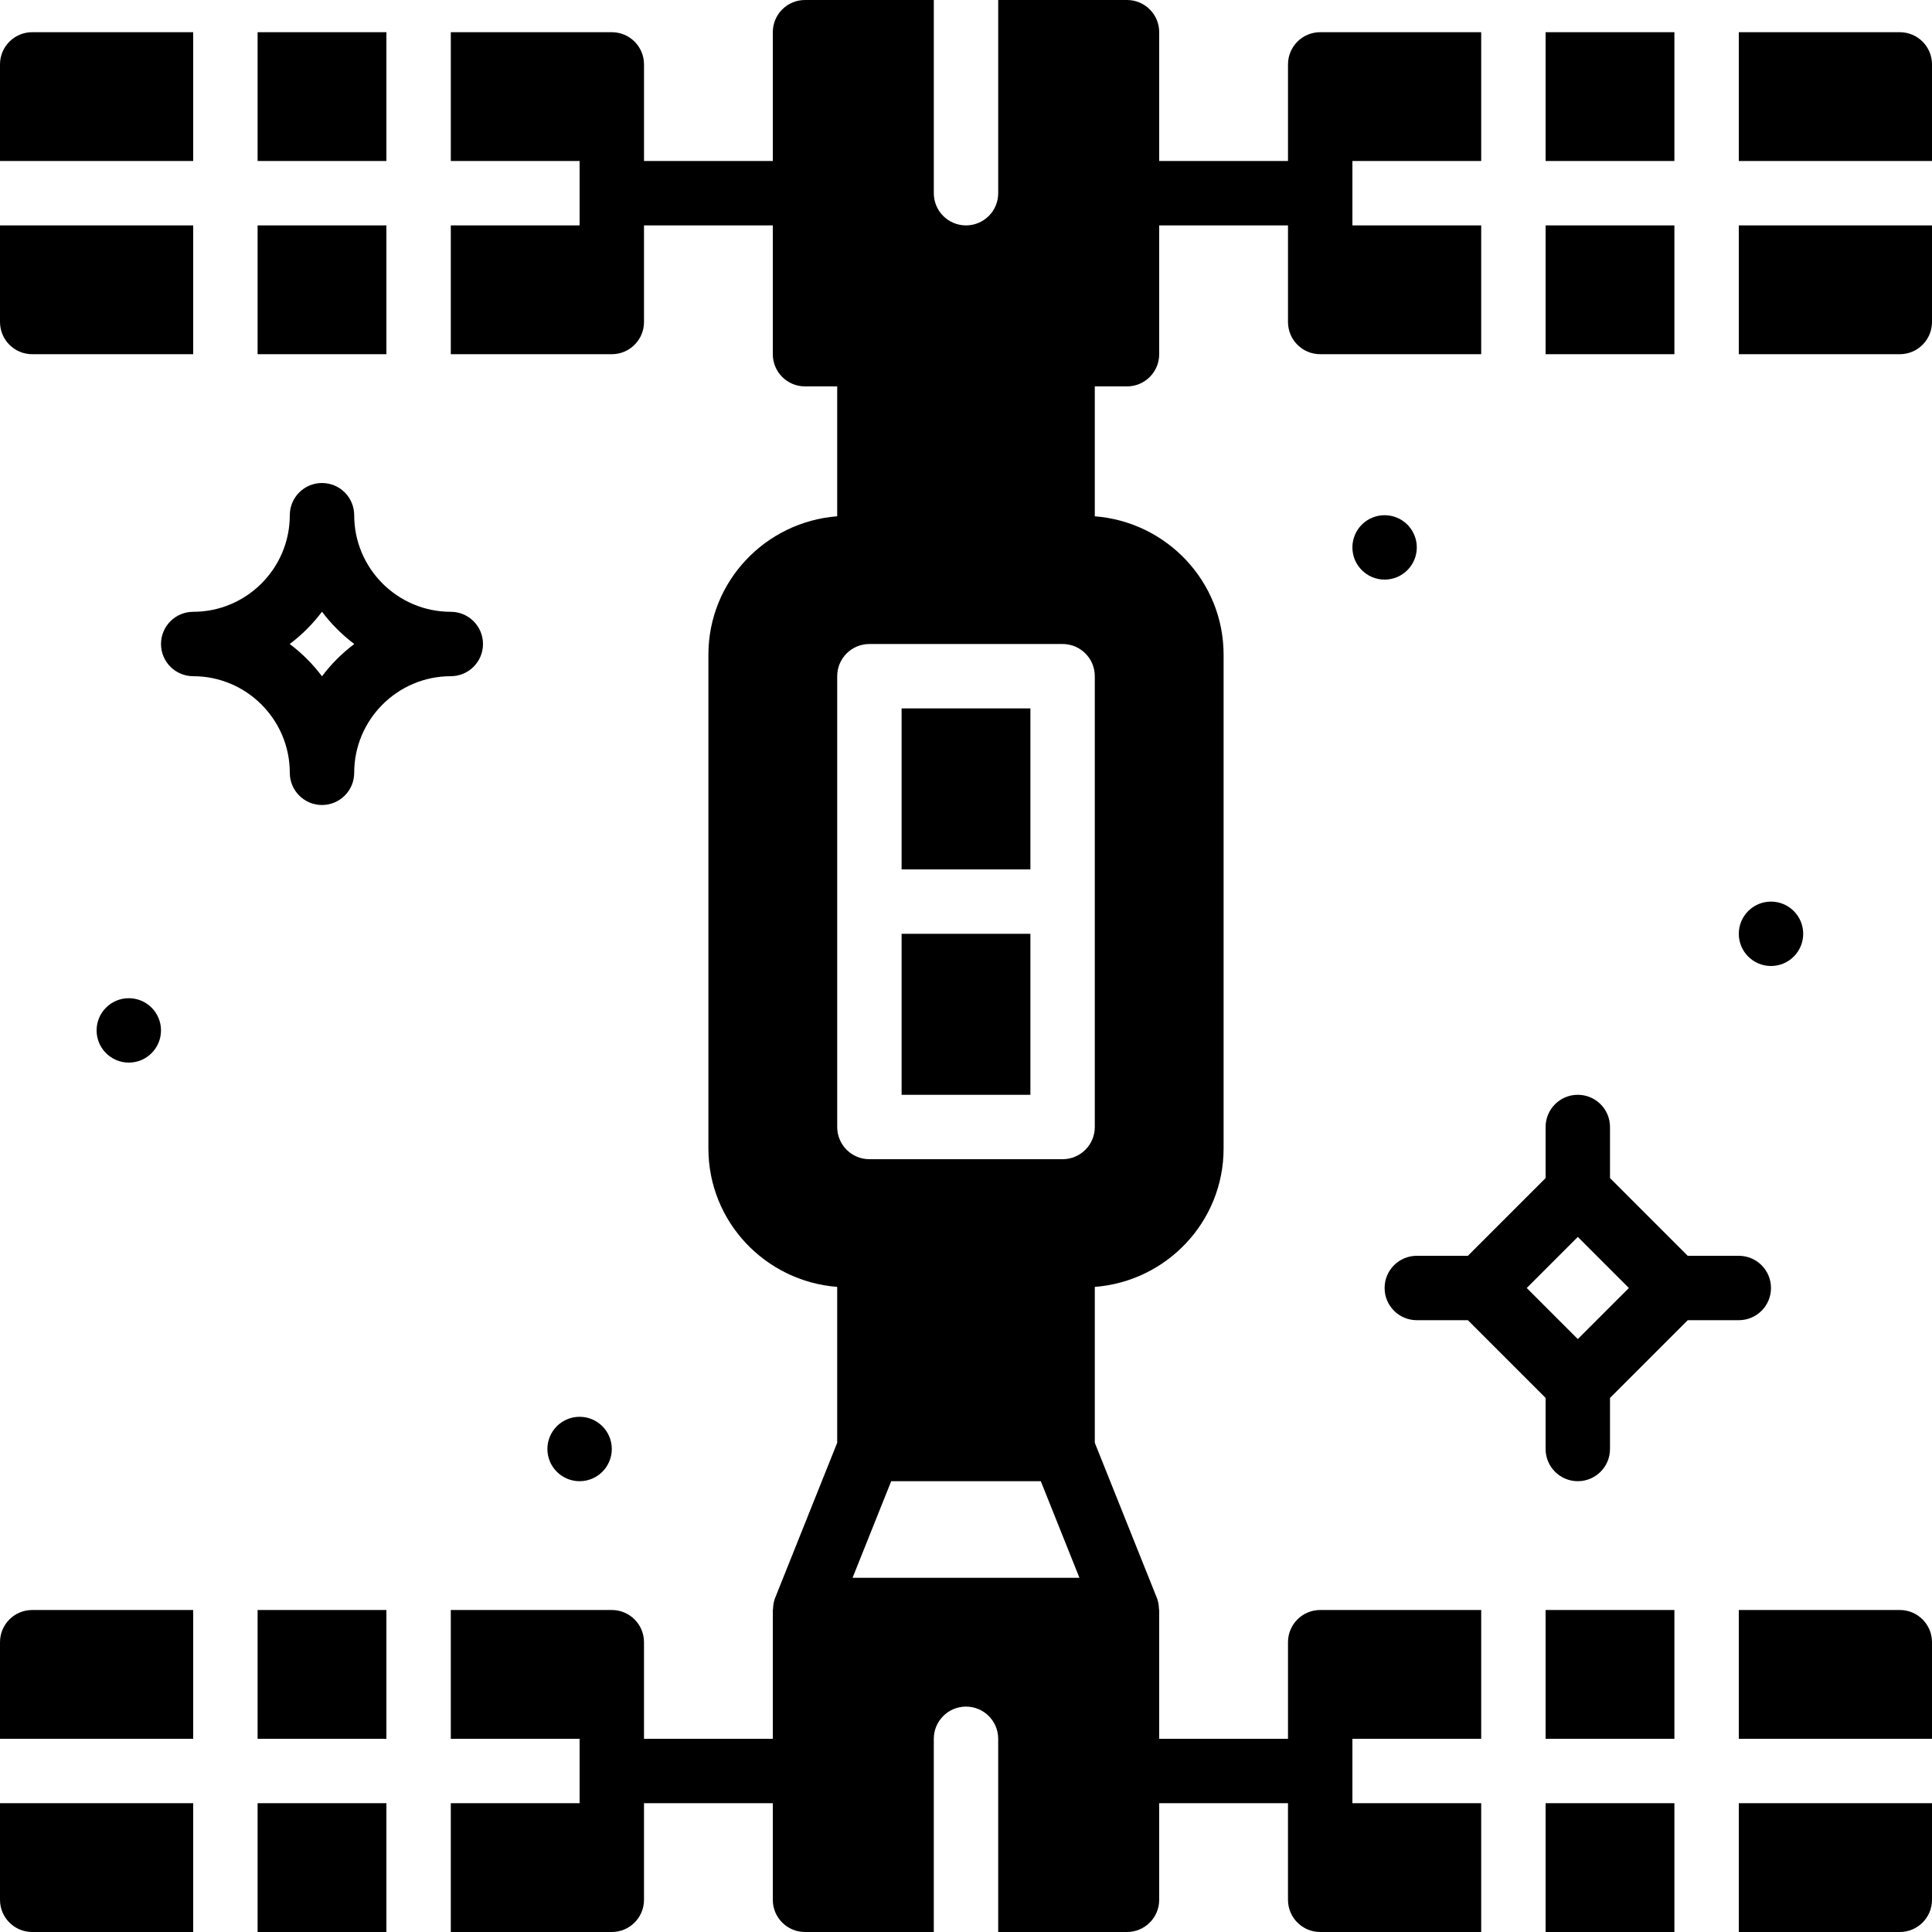 <?xml version="1.0" encoding="iso-8859-1"?>
<!-- Uploaded to: SVG Repo, www.svgrepo.com, Generator: SVG Repo Mixer Tools -->
<svg fill="#000000" version="1.1" id="Layer_1" xmlns="http://www.w3.org/2000/svg" xmlns:xlink="http://www.w3.org/1999/xlink" 
	 viewBox="0 0 512 512" xml:space="preserve">
<g>
	<g>
		<g>
			<rect x="238.933" y="247.467" width="34.133" height="42.667"/>
			<rect x="238.933" y="187.733" width="34.133" height="42.667"/>
			<rect x="409.6" y="8.533" width="34.133" height="34.133"/>
			<path d="M503.467,8.533H460.8v34.133H512v-25.6C512,12.356,508.186,8.533,503.467,8.533z"/>
			<rect x="409.6" y="59.733" width="34.133" height="34.133"/>
			<path d="M460.8,93.867h42.667c4.719,0,8.533-3.823,8.533-8.533v-25.6h-51.2V93.867z"/>
			<rect x="409.6" y="426.667" width="34.133" height="34.133"/>
			<path d="M503.467,426.667H460.8V460.8H512v-25.6C512,430.49,508.186,426.667,503.467,426.667z"/>
			<rect x="409.6" y="477.867" width="34.133" height="34.133"/>
			<path d="M341.333,435.2v25.6H307.2v-34.133c0-0.119-0.06-0.213-0.068-0.324c-0.034-0.964-0.171-1.929-0.538-2.85l-16.461-41.139
				v-41.31c19.046-1.476,34.133-17.271,34.133-36.685v-130.85c0-19.413-15.087-35.209-34.133-36.685V102.4h8.533
				c4.719,0,8.533-3.823,8.533-8.533V59.733h34.133v25.6c0,4.71,3.814,8.533,8.533,8.533h42.667V59.733H358.4V42.667h34.133V8.533
				h-42.667c-4.719,0-8.533,3.823-8.533,8.533v25.6H307.2V8.533c0-4.71-3.814-8.533-8.533-8.533h-34.133v51.2
				c0,4.71-3.814,8.533-8.533,8.533s-8.533-3.823-8.533-8.533V0h-34.133c-4.719,0-8.533,3.823-8.533,8.533v34.133h-34.133v-25.6
				c0-4.71-3.814-8.533-8.533-8.533h-42.667v34.133H153.6v17.067h-34.133v34.133h42.667c4.719,0,8.533-3.823,8.533-8.533v-25.6
				H204.8v34.133c0,4.71,3.814,8.533,8.533,8.533h8.533v34.423c-19.046,1.476-34.133,17.271-34.133,36.685v130.85
				c0,19.413,15.087,35.209,34.133,36.685v41.31l-16.461,41.139c-0.367,0.922-0.503,1.886-0.538,2.842
				c-0.009,0.12-0.068,0.213-0.068,0.333V460.8h-34.133v-25.6c0-4.71-3.814-8.533-8.533-8.533h-42.667V460.8H153.6v17.067h-34.133
				V512h42.667c4.719,0,8.533-3.823,8.533-8.533v-25.6H204.8v25.6c0,4.71,3.814,8.533,8.533,8.533h34.133v-51.2
				c0-4.71,3.814-8.533,8.533-8.533s8.533,3.823,8.533,8.533V512h34.133c4.719,0,8.533-3.823,8.533-8.533v-25.6h34.133v25.6
				c0,4.71,3.814,8.533,8.533,8.533h42.667v-34.133H358.4V460.8h34.133v-34.133h-42.667
				C345.148,426.667,341.333,430.49,341.333,435.2z M225.937,418.133l10.24-25.6h39.646l10.24,25.6H225.937z M281.6,307.2h-51.2
				c-4.719,0-8.533-3.823-8.533-8.533V179.2c0-4.71,3.814-8.533,8.533-8.533h51.2c4.719,0,8.533,3.823,8.533,8.533v119.467
				C290.133,303.377,286.319,307.2,281.6,307.2z"/>
			<path d="M460.8,512h42.667c4.719,0,8.533-3.823,8.533-8.533v-25.6h-51.2V512z"/>
			<circle cx="153.6" cy="384" r="8.533"/>
			<circle cx="34.133" cy="273.067" r="8.533"/>
			<circle cx="366.933" cy="145.067" r="8.533"/>
			<circle cx="469.333" cy="247.467" r="8.533"/>
			<path d="M76.8,204.801c0,4.71,3.814,8.533,8.533,8.533s8.533-3.823,8.533-8.533c0-14.114,11.486-25.6,25.6-25.6
				c4.719,0,8.533-3.823,8.533-8.533c0-4.71-3.814-8.533-8.533-8.533c-14.114,0-25.6-11.486-25.6-25.6
				c0-4.71-3.814-8.533-8.533-8.533s-8.533,3.823-8.533,8.533c0,14.114-11.486,25.6-25.6,25.6c-4.719,0-8.533,3.823-8.533,8.533
				c0,4.71,3.814,8.533,8.533,8.533C65.314,179.201,76.8,190.687,76.8,204.801z M85.333,162.109
				c2.432,3.234,5.316,6.127,8.559,8.559c-3.243,2.432-6.127,5.316-8.559,8.559c-2.432-3.243-5.316-6.127-8.559-8.559
				C80.017,168.236,82.901,165.343,85.333,162.109z"/>
			<path d="M469.333,341.333c0-4.71-3.814-8.533-8.533-8.533h-13.534L426.667,312.2v-13.534c0-4.71-3.814-8.533-8.533-8.533
				s-8.533,3.823-8.533,8.533V312.2l-20.599,20.599h-13.534c-4.719,0-8.533,3.823-8.533,8.533c0,4.71,3.814,8.533,8.533,8.533
				h13.534l20.599,20.599v13.534c0,4.71,3.814,8.533,8.533,8.533s8.533-3.823,8.533-8.533v-13.534l20.599-20.599H460.8
				C465.519,349.866,469.333,346.043,469.333,341.333z M418.133,354.866l-13.534-13.534l13.534-13.534l13.534,13.534
				L418.133,354.866z"/>
			<rect x="68.267" y="477.867" width="34.133" height="34.133"/>
			<path d="M0,503.467C0,508.177,3.814,512,8.533,512H51.2v-34.133H0V503.467z"/>
			<rect x="68.267" y="426.667" width="34.133" height="34.133"/>
			<path d="M0,435.2v25.6h51.2v-34.133H8.533C3.814,426.667,0,430.49,0,435.2z"/>
			<rect x="68.267" y="59.733" width="34.133" height="34.133"/>
			<path d="M8.533,93.867H51.2V59.733H0v25.6C0,90.044,3.814,93.867,8.533,93.867z"/>
			<rect x="68.267" y="8.533" width="34.133" height="34.133"/>
			<path d="M51.2,8.533H8.533C3.814,8.533,0,12.356,0,17.067v25.6h51.2V8.533z"/>
		</g>
	</g>
</g>
</svg>